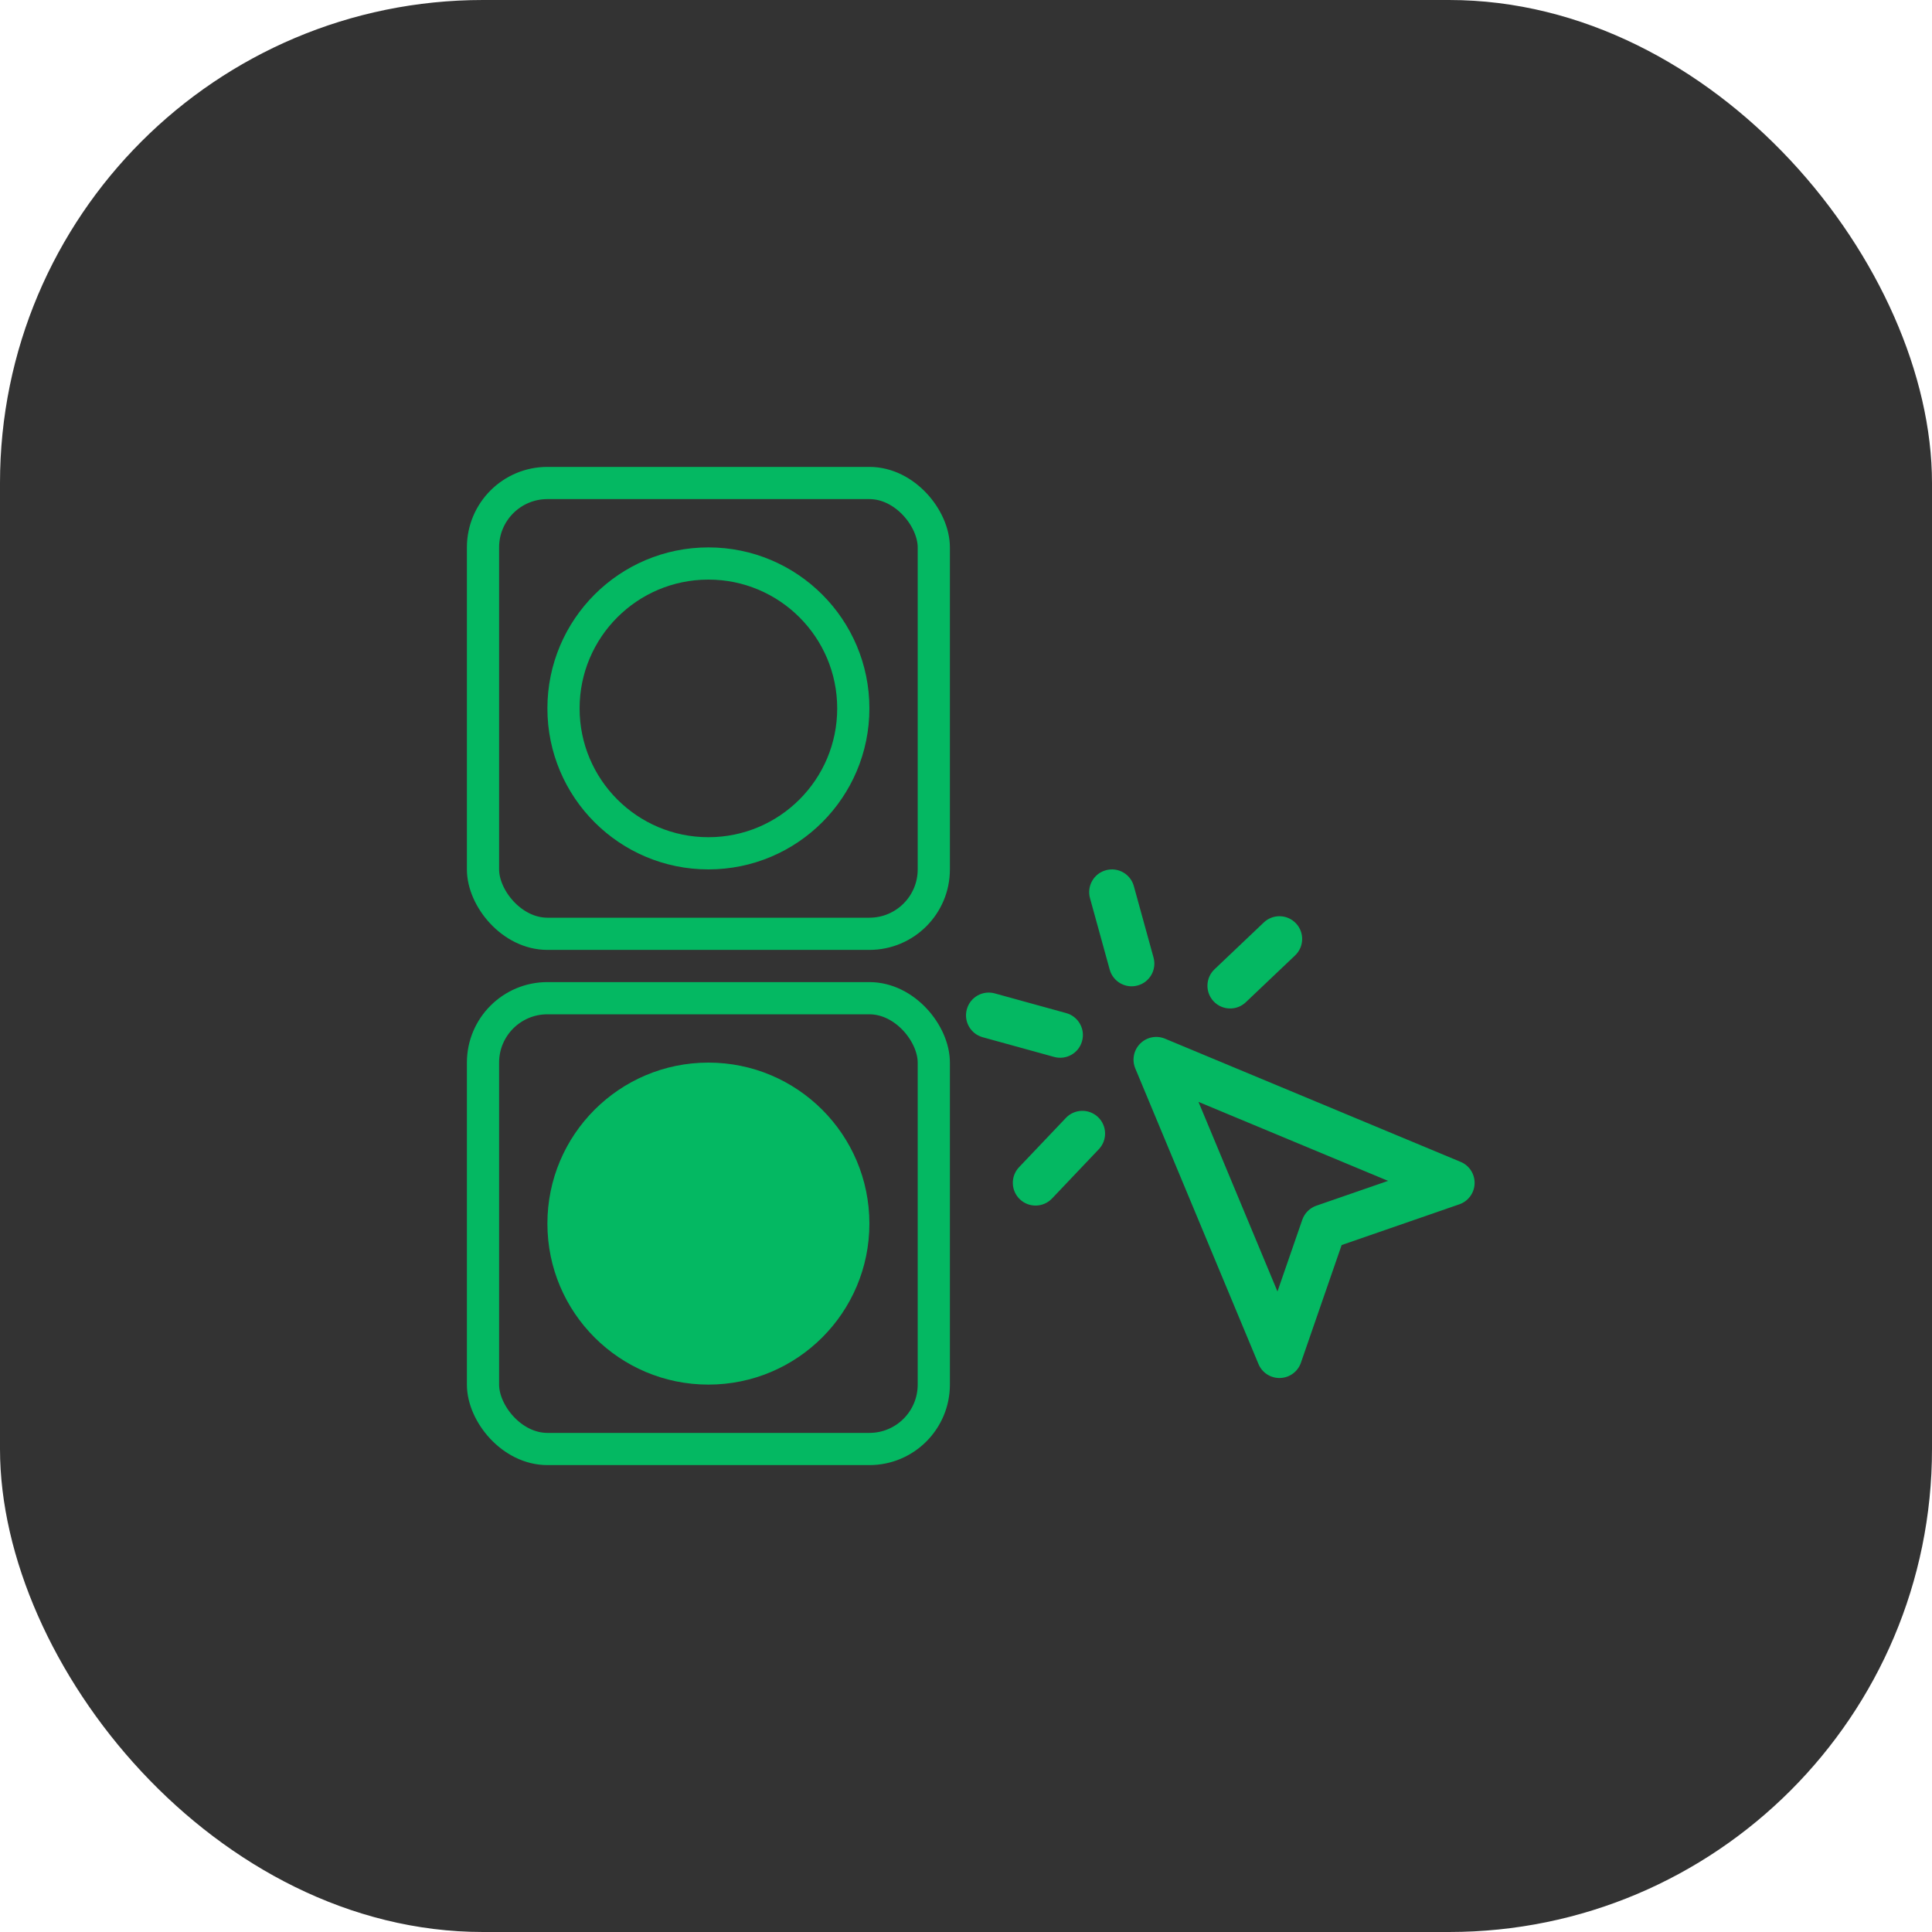 <svg width="60" height="60" viewBox="0 0 60 60" fill="none" xmlns="http://www.w3.org/2000/svg">
<rect width="60" height="60" rx="15" fill="#333333"/>
<path fill-rule="evenodd" clip-rule="evenodd" d="M34.344 27.026C34.72 26.922 35.108 27.142 35.212 27.518L35.824 29.737C35.928 30.113 35.707 30.502 35.331 30.605C34.956 30.709 34.567 30.488 34.463 30.113L33.851 27.894C33.747 27.518 33.968 27.129 34.344 27.026ZM40.246 28.674C40.514 28.956 40.503 29.403 40.22 29.672L38.69 31.125C38.408 31.394 37.961 31.382 37.692 31.1C37.424 30.817 37.435 30.37 37.718 30.102L39.248 28.648C39.531 28.38 39.977 28.391 40.246 28.674ZM30.026 31.344C30.129 30.968 30.518 30.747 30.894 30.851L33.113 31.463C33.488 31.567 33.709 31.956 33.605 32.331C33.502 32.707 33.113 32.928 32.737 32.824L30.518 32.212C30.142 32.108 29.922 31.72 30.026 31.344ZM35.41 32.41C35.612 32.207 35.916 32.147 36.18 32.257L45.361 36.083C45.632 36.195 45.804 36.463 45.795 36.756C45.786 37.049 45.598 37.306 45.321 37.401L41.666 38.666L40.401 42.321C40.306 42.598 40.049 42.786 39.756 42.795C39.463 42.804 39.195 42.632 39.083 42.361L35.257 33.18C35.147 32.916 35.207 32.612 35.41 32.41ZM37.22 34.22L39.673 40.108L40.444 37.88C40.515 37.676 40.676 37.515 40.88 37.444L43.108 36.673L37.22 34.22ZM34.1 34.692C34.382 34.961 34.394 35.408 34.125 35.69L32.672 37.22C32.403 37.503 31.956 37.514 31.674 37.246C31.391 36.977 31.38 36.531 31.648 36.248L33.102 34.718C33.37 34.435 33.817 34.424 34.1 34.692Z" fill="#04B862"/>
<rect x="15" y="31" width="14" height="14" rx="2" stroke="#04B862"/>
<circle cx="22" cy="38" r="5" fill="#04B862"/>
<rect x="15" y="15" width="14" height="14" rx="2" stroke="#04B862"/>
<circle cx="22" cy="22" r="4.5" stroke="#04B862"/>
</svg>
